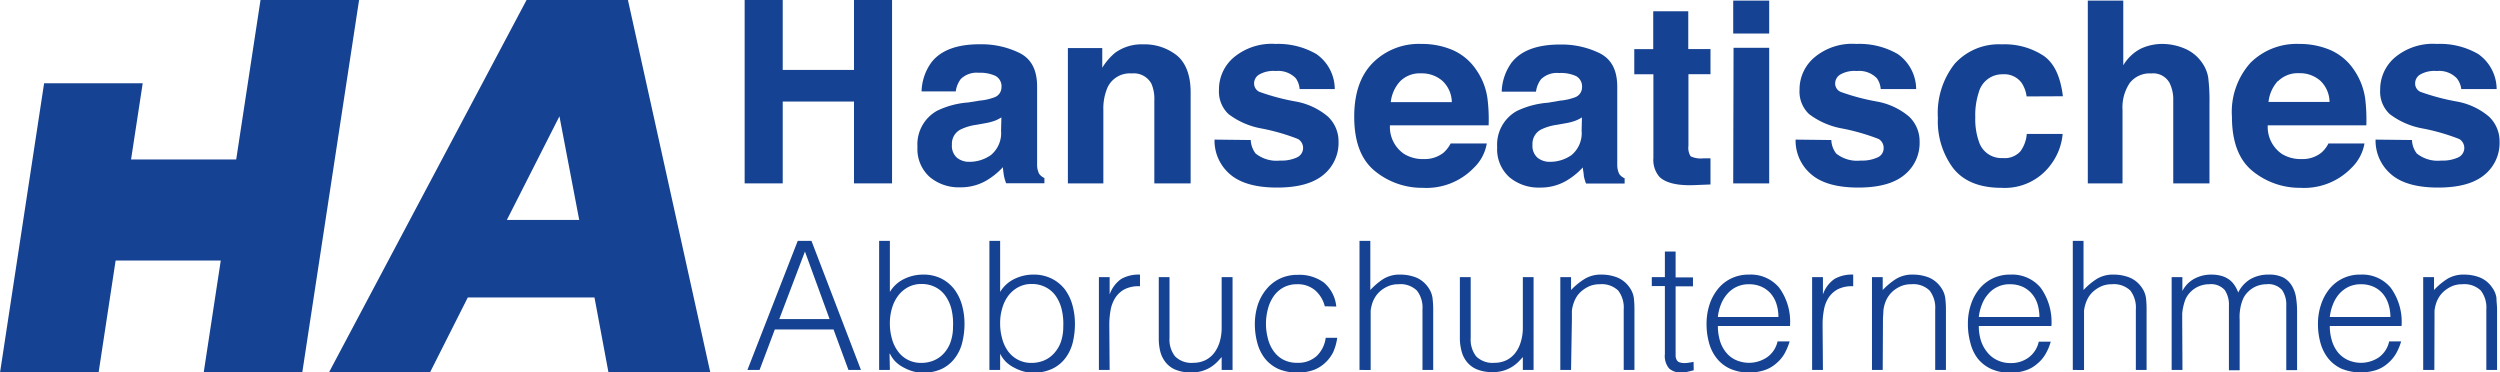 <svg xmlns="http://www.w3.org/2000/svg" viewBox="0 0 298.16 44.42"><path d="M88.81,21.87V0h4.54V8.34h8.5V0h4.54V21.87h-4.54V12.11h-8.5v9.76Z" style="fill:#154292"></path><path d="M116.84,12a6.67,6.67,0,0,0,1.69-.37,1.27,1.27,0,0,0,.91-1.2,1.41,1.41,0,0,0-.7-1.37,4.3,4.3,0,0,0-2-.38,2.71,2.71,0,0,0-2.15.74,3.08,3.08,0,0,0-.6,1.48h-4.08a6.15,6.15,0,0,1,1.19-3.48q1.68-2.15,5.78-2.14a10.34,10.34,0,0,1,4.74,1.05c1.38.71,2.07,2,2.07,4v7.42c0,.51,0,1.13,0,1.87a2.29,2.29,0,0,0,.25,1.12,1.56,1.56,0,0,0,.62.49v.63H120a4.89,4.89,0,0,1-.27-.92c-.05-.29-.09-.62-.12-1a8.63,8.63,0,0,1-2,1.61,6.06,6.06,0,0,1-3.1.79,5.37,5.37,0,0,1-3.65-1.25,4.47,4.47,0,0,1-1.44-3.56,4.59,4.59,0,0,1,2.32-4.31,10.22,10.22,0,0,1,3.73-1Zm2.59,2a4.48,4.48,0,0,1-.82.41,6.63,6.63,0,0,1-1.14.29l-1,.18a6.26,6.26,0,0,0-1.94.58,1.91,1.91,0,0,0-1,1.79,1.88,1.88,0,0,0,.61,1.57,2.31,2.31,0,0,0,1.48.48,4.45,4.45,0,0,0,2.55-.8,3.4,3.4,0,0,0,1.22-2.92Z" style="fill:#154292"></path><path d="M140.37,6.62C141.43,7.5,142,9,142,11V21.87h-4.33V12a4.63,4.63,0,0,0-.34-2,2.38,2.38,0,0,0-2.36-1.24A2.91,2.91,0,0,0,132,10.65a6.38,6.38,0,0,0-.41,2.46v8.76h-4.23V5.73h4.1V8.08A7.23,7.23,0,0,1,133,6.29a5.36,5.36,0,0,1,3.3-1A6.22,6.22,0,0,1,140.37,6.62Z" style="fill:#154292"></path><path d="M149.17,16.7a2.82,2.82,0,0,0,.58,1.61,4,4,0,0,0,2.92.84,4.41,4.41,0,0,0,2-.37,1.24,1.24,0,0,0,.14-2.2,24.66,24.66,0,0,0-4.42-1.27,9.11,9.11,0,0,1-3.88-1.71,3.69,3.69,0,0,1-1.13-2.9,5,5,0,0,1,1.76-3.85,7.07,7.07,0,0,1,5-1.61A9.06,9.06,0,0,1,157,6.45a5.11,5.11,0,0,1,2.19,4.17H155a2.6,2.6,0,0,0-.46-1.29,2.92,2.92,0,0,0-2.38-.86,3.38,3.38,0,0,0-2,.43,1.22,1.22,0,0,0-.59,1,1.1,1.1,0,0,0,.62,1.05,26.62,26.62,0,0,0,4.42,1.17,8.14,8.14,0,0,1,3.78,1.8,4.07,4.07,0,0,1,1.25,3,4.91,4.91,0,0,1-1.79,3.92c-1.2,1-3,1.53-5.54,1.53s-4.42-.54-5.64-1.61a5.27,5.27,0,0,1-1.82-4.11Z" style="fill:#154292"></path><path d="M173.32,6a6.57,6.57,0,0,1,2.79,2.4,7.74,7.74,0,0,1,1.29,3.34,20,20,0,0,1,.14,3.21H165.77a3.87,3.87,0,0,0,1.69,3.41,4.24,4.24,0,0,0,2.33.61,3.63,3.63,0,0,0,2.35-.74,3.82,3.82,0,0,0,.87-1.12h4.31a5.23,5.23,0,0,1-1.57,2.93,7.84,7.84,0,0,1-6.08,2.36,8.83,8.83,0,0,1-5.69-2q-2.47-2-2.47-6.48,0-4.2,2.23-6.44a7.76,7.76,0,0,1,5.78-2.24A9.27,9.27,0,0,1,173.32,6ZM167,9.68a4.34,4.34,0,0,0-1.13,2.5h7.28A3.54,3.54,0,0,0,172,9.62a3.72,3.72,0,0,0-2.51-.87A3.31,3.31,0,0,0,167,9.68Z" style="fill:#154292"></path><path d="M186.08,12a6.67,6.67,0,0,0,1.69-.37,1.27,1.27,0,0,0,.91-1.2A1.42,1.42,0,0,0,188,9.09a4.34,4.34,0,0,0-2.06-.38,2.71,2.71,0,0,0-2.15.74,3.08,3.08,0,0,0-.6,1.48H179.1a6.22,6.22,0,0,1,1.19-3.48c1.13-1.43,3.05-2.14,5.78-2.14a10.34,10.34,0,0,1,4.74,1.05c1.38.71,2.07,2,2.07,4v7.42c0,.51,0,1.13,0,1.87a2.41,2.41,0,0,0,.25,1.12,1.52,1.52,0,0,0,.63.49v.63h-4.6a4.89,4.89,0,0,1-.27-.92c0-.29-.09-.62-.12-1a8.43,8.43,0,0,1-2,1.61,6.06,6.06,0,0,1-3.1.79A5.39,5.39,0,0,1,180,21.12a4.47,4.47,0,0,1-1.44-3.56,4.59,4.59,0,0,1,2.32-4.31,10.28,10.28,0,0,1,3.74-1Zm2.59,2a4.19,4.19,0,0,1-.82.41,6.39,6.39,0,0,1-1.14.29l-1,.18a6.26,6.26,0,0,0-1.94.58,1.91,1.91,0,0,0-1,1.79,1.88,1.88,0,0,0,.61,1.57,2.33,2.33,0,0,0,1.48.48,4.46,4.46,0,0,0,2.56-.8,3.4,3.4,0,0,0,1.21-2.92Z" style="fill:#154292"></path><path d="M194.91,8.86v-3h2.26V1.34h4.18V5.85H204v3h-2.63V17.4a1.9,1.9,0,0,0,.26,1.24,2.79,2.79,0,0,0,1.54.24h.41l.42,0V22l-2,.08c-2,.07-3.37-.28-4.1-1a3.1,3.1,0,0,1-.71-2.24V8.86Z" style="fill:#154292"></path><path d="M211,4h-4.29V.07H211ZM206.75,5.7H211V21.87h-4.29Z" style="fill:#154292"></path><path d="M218.41,16.7a2.82,2.82,0,0,0,.58,1.61,4,4,0,0,0,2.92.84,4.41,4.41,0,0,0,2-.37,1.18,1.18,0,0,0,.74-1.11,1.22,1.22,0,0,0-.59-1.09,24.91,24.91,0,0,0-4.43-1.27,9.17,9.17,0,0,1-3.88-1.71,3.69,3.69,0,0,1-1.13-2.9,5,5,0,0,1,1.77-3.85,7,7,0,0,1,5-1.61,9.12,9.12,0,0,1,4.95,1.21,5.16,5.16,0,0,1,2.19,4.17h-4.23a2.51,2.51,0,0,0-.46-1.29,2.92,2.92,0,0,0-2.38-.86,3.4,3.4,0,0,0-2,.43,1.25,1.25,0,0,0-.59,1,1.09,1.09,0,0,0,.63,1.05,26,26,0,0,0,4.41,1.17,8.18,8.18,0,0,1,3.79,1.8,4.06,4.06,0,0,1,1.24,3,4.88,4.88,0,0,1-1.79,3.92c-1.19,1-3,1.53-5.53,1.53s-4.43-.54-5.64-1.61a5.25,5.25,0,0,1-1.83-4.11Z" style="fill:#154292"></path><path d="M241.7,11.5a3.75,3.75,0,0,0-.61-1.64,2.56,2.56,0,0,0-2.21-1A2.9,2.9,0,0,0,236,11a8.72,8.72,0,0,0-.42,3,8,8,0,0,0,.42,2.85,2.81,2.81,0,0,0,2.85,2,2.52,2.52,0,0,0,2.11-.8,4,4,0,0,0,.76-2.08H246a7.09,7.09,0,0,1-1.4,3.65,6.79,6.79,0,0,1-5.89,2.78c-2.61,0-4.52-.78-5.75-2.32a9.32,9.32,0,0,1-1.84-6,9.5,9.5,0,0,1,2-6.47,7.08,7.08,0,0,1,5.62-2.32,8.47,8.47,0,0,1,5,1.37c1.29.91,2,2.51,2.29,4.82Z" style="fill:#154292"></path><path d="M260.55,5.79a4.75,4.75,0,0,1,2,1.58,4.33,4.33,0,0,1,.81,1.87,22.69,22.69,0,0,1,.15,3.12v9.51h-4.32V12a4.44,4.44,0,0,0-.44-2.11,2.22,2.22,0,0,0-2.18-1.13A3,3,0,0,0,254,9.9a5.21,5.21,0,0,0-.86,3.2v8.77H249V.07h4.23V7.79a5.19,5.19,0,0,1,2.12-2,6,6,0,0,1,2.53-.55A6.84,6.84,0,0,1,260.55,5.79Z" style="fill:#154292"></path><path d="M278,6a6.57,6.57,0,0,1,2.79,2.4,8,8,0,0,1,1.29,3.34,21.22,21.22,0,0,1,.14,3.21H270.46a3.89,3.89,0,0,0,1.69,3.41,4.28,4.28,0,0,0,2.33.61,3.59,3.59,0,0,0,2.35-.74,3.51,3.51,0,0,0,.87-1.12H282a5.35,5.35,0,0,1-1.57,2.93,7.86,7.86,0,0,1-6.08,2.36,8.88,8.88,0,0,1-5.7-2q-2.46-2-2.46-6.48a8.76,8.76,0,0,1,2.22-6.44,7.8,7.8,0,0,1,5.79-2.24A9.3,9.3,0,0,1,278,6Zm-6.33,3.66a4.4,4.4,0,0,0-1.12,2.5h7.28a3.55,3.55,0,0,0-1.13-2.56,3.7,3.7,0,0,0-2.5-.87A3.35,3.35,0,0,0,271.69,9.68Z" style="fill:#154292"></path><path d="M287.66,16.7a2.82,2.82,0,0,0,.58,1.61,4,4,0,0,0,2.92.84,4.44,4.44,0,0,0,2-.37,1.24,1.24,0,0,0,.14-2.2,24.66,24.66,0,0,0-4.42-1.27A9.11,9.11,0,0,1,285,13.6a3.66,3.66,0,0,1-1.13-2.9,5,5,0,0,1,1.76-3.85,7.05,7.05,0,0,1,5-1.61,9.06,9.06,0,0,1,4.94,1.21,5.14,5.14,0,0,1,2.19,4.17h-4.22A2.51,2.51,0,0,0,293,9.33a2.91,2.91,0,0,0-2.38-.86,3.42,3.42,0,0,0-2,.43,1.23,1.23,0,0,0-.58,1,1.09,1.09,0,0,0,.62,1.05,26.68,26.68,0,0,0,4.41,1.17,8.13,8.13,0,0,1,3.79,1.8,4.07,4.07,0,0,1,1.25,3,4.91,4.91,0,0,1-1.79,3.92c-1.2,1-3,1.53-5.54,1.53s-4.43-.54-5.64-1.61a5.27,5.27,0,0,1-1.82-4.11Z" style="fill:#154292"></path><path d="M89.14,44.12l6-15.39h1.64l5.9,15.39h-1.49l-1.78-4.83h-7l-1.82,4.83Zm3.8-6.07h6L96,30Z" style="fill:#154292"></path><path d="M106.13,44.12h-1.28V28.73h1.28v6.09a4,4,0,0,1,1.7-1.55,5.09,5.09,0,0,1,2.26-.52,4.71,4.71,0,0,1,2.19.48,4.57,4.57,0,0,1,1.54,1.28,5.72,5.72,0,0,1,.91,1.87,8.28,8.28,0,0,1,.3,2.23,9.25,9.25,0,0,1-.28,2.28,5,5,0,0,1-.89,1.85A4.28,4.28,0,0,1,112.31,44a5.28,5.28,0,0,1-2.29.45,4.2,4.2,0,0,1-1.09-.15,5,5,0,0,1-1.08-.43,4,4,0,0,1-1-.69,3.42,3.42,0,0,1-.71-1h-.05Zm0-5.58a6.56,6.56,0,0,0,.25,1.87,4.36,4.36,0,0,0,.72,1.5,3.3,3.3,0,0,0,1.17,1,3.37,3.37,0,0,0,1.6.37,3.86,3.86,0,0,0,1.5-.29,3.37,3.37,0,0,0,1.2-.85,3.93,3.93,0,0,0,.8-1.35,5.53,5.53,0,0,0,.29-1.85,7.31,7.31,0,0,0-.17-2,4.68,4.68,0,0,0-.69-1.59,3.28,3.28,0,0,0-1.2-1.08,3.56,3.56,0,0,0-1.73-.4,3.28,3.28,0,0,0-1.57.38,3.63,3.63,0,0,0-1.17,1,4.57,4.57,0,0,0-.74,1.48A6.08,6.08,0,0,0,106.13,38.54Z" style="fill:#154292"></path><path d="M119.28,44.12H118V28.73h1.28v6.09a4,4,0,0,1,1.7-1.55,5.08,5.08,0,0,1,2.25-.52,4.73,4.73,0,0,1,2.2.48A4.57,4.57,0,0,1,127,34.51a5.7,5.7,0,0,1,.9,1.87,8.28,8.28,0,0,1,.3,2.23,9.25,9.25,0,0,1-.27,2.28,5.14,5.14,0,0,1-.89,1.85A4.28,4.28,0,0,1,125.46,44a5.28,5.28,0,0,1-2.29.45,4.15,4.15,0,0,1-1.09-.15,5,5,0,0,1-1.08-.43,4,4,0,0,1-1-.69,3.66,3.66,0,0,1-.72-1h0Zm0-5.58a6.56,6.56,0,0,0,.25,1.87,4.53,4.53,0,0,0,.71,1.5,3.42,3.42,0,0,0,1.18,1,3.34,3.34,0,0,0,1.6.37,3.89,3.89,0,0,0,1.5-.29,3.43,3.43,0,0,0,1.19-.85,4,4,0,0,0,.81-1.35,5.53,5.53,0,0,0,.29-1.85,7.3,7.3,0,0,0-.18-2,4.67,4.67,0,0,0-.68-1.59,3.31,3.31,0,0,0-1.21-1.08,3.5,3.5,0,0,0-1.72-.4,3.26,3.26,0,0,0-1.57.38,3.66,3.66,0,0,0-1.18,1,4.55,4.55,0,0,0-.73,1.48A6.08,6.08,0,0,0,119.28,38.54Z" style="fill:#154292"></path><path d="M132.34,44.12h-1.28V33.05h1.28v2.07h0a3.78,3.78,0,0,1,1.38-1.85,4.22,4.22,0,0,1,2.24-.52v1.39a3.71,3.71,0,0,0-1.8.34,3,3,0,0,0-1.12,1,4,4,0,0,0-.58,1.47,10,10,0,0,0-.16,1.76Z" style="fill:#154292"></path><path d="M145.7,33.05H147V44.12H145.7V42.58c-.17.2-.36.41-.57.62a4.36,4.36,0,0,1-.74.59,4.14,4.14,0,0,1-1,.45,4.23,4.23,0,0,1-1.29.18,4.82,4.82,0,0,1-1.86-.31,2.92,2.92,0,0,1-1.2-.87A3.45,3.45,0,0,1,138.4,42a6.28,6.28,0,0,1-.2-1.61V33.05h1.28v7.27a3.21,3.21,0,0,0,.67,2.19,2.77,2.77,0,0,0,2.18.76,3.29,3.29,0,0,0,1.42-.31,3.08,3.08,0,0,0,1.06-.87,4.24,4.24,0,0,0,.66-1.33,5.93,5.93,0,0,0,.23-1.68Z" style="fill:#154292"></path><path d="M158,36.53a3.72,3.72,0,0,0-1.18-1.93,3.17,3.17,0,0,0-2.12-.7,3.32,3.32,0,0,0-1.68.41,3.43,3.43,0,0,0-1.16,1.08,4.74,4.74,0,0,0-.66,1.52,6.87,6.87,0,0,0,0,3.41,4.45,4.45,0,0,0,.65,1.49A3.34,3.34,0,0,0,153,42.87a3.49,3.49,0,0,0,1.71.4,3.29,3.29,0,0,0,2.3-.79,3.65,3.65,0,0,0,1.1-2.19h1.37A6.13,6.13,0,0,1,159,42a4.38,4.38,0,0,1-1,1.31,4.09,4.09,0,0,1-1.4.84,6,6,0,0,1-4.14-.15,4.42,4.42,0,0,1-1.59-1.23,5.17,5.17,0,0,1-.91-1.85,8.38,8.38,0,0,1-.3-2.28,7.46,7.46,0,0,1,.33-2.22,5.73,5.73,0,0,1,1-1.87,4.76,4.76,0,0,1,1.59-1.29,4.83,4.83,0,0,1,2.19-.48,4.93,4.93,0,0,1,3.12.92,4.27,4.27,0,0,1,1.48,2.86Z" style="fill:#154292"></path><path d="M162.14,44.12V28.73h1.29v5.86A8,8,0,0,1,165,33.26a3.69,3.69,0,0,1,2-.51,5.17,5.17,0,0,1,1.9.35,3.32,3.32,0,0,1,1.47,1.23,2.77,2.77,0,0,1,.48,1.23,11.11,11.11,0,0,1,.08,1.31v7.25h-1.28V36.9a3.27,3.27,0,0,0-.67-2.25,2.8,2.8,0,0,0-2.2-.75,3.16,3.16,0,0,0-1.09.18,3.83,3.83,0,0,0-.89.49,3.32,3.32,0,0,0-.67.68,3.52,3.52,0,0,0-.43.81,4.58,4.58,0,0,0-.23,1c0,.33,0,.68,0,1.07v6Z" style="fill:#154292"></path><path d="M181.62,33.05h1.28V44.12h-1.28V42.58c-.17.2-.37.41-.58.62a4.23,4.23,0,0,1-1.71,1,4.17,4.17,0,0,1-1.28.18,4.82,4.82,0,0,1-1.86-.31,3,3,0,0,1-1.21-.87,3.3,3.3,0,0,1-.66-1.29,5.86,5.86,0,0,1-.21-1.61V33.05h1.29v7.27a3.26,3.26,0,0,0,.66,2.19,2.78,2.78,0,0,0,2.18.76,3.25,3.25,0,0,0,1.42-.31,3,3,0,0,0,1.06-.87,3.86,3.86,0,0,0,.66-1.33,5.59,5.59,0,0,0,.24-1.68Z" style="fill:#154292"></path><path d="M187.37,44.12h-1.28V33.05h1.28v1.54A8,8,0,0,1,189,33.26a3.69,3.69,0,0,1,2-.51,5.14,5.14,0,0,1,1.9.35,3.35,3.35,0,0,1,1.48,1.23,2.77,2.77,0,0,1,.48,1.23,11.14,11.14,0,0,1,.07,1.31v7.25h-1.28V36.9a3.32,3.32,0,0,0-.66-2.25,2.83,2.83,0,0,0-2.2-.75,3.21,3.21,0,0,0-1.1.18,3.76,3.76,0,0,0-.88.49,3.13,3.13,0,0,0-.68.68,3.47,3.47,0,0,0-.42.81,4.13,4.13,0,0,0-.24,1c0,.33,0,.68,0,1.07Z" style="fill:#154292"></path><path d="M202,44.16l-.62.15a2.89,2.89,0,0,1-.86.11,2,2,0,0,1-1.46-.48,2.31,2.31,0,0,1-.5-1.72v-8.1H197V33.05h1.56V30h1.28v3.08h2.07v1.07h-2.07v7.59c0,.27,0,.5,0,.7a1.14,1.14,0,0,0,.13.49.61.61,0,0,0,.33.28,1.75,1.75,0,0,0,.63.09,3.05,3.05,0,0,0,.52-.05,4.51,4.51,0,0,0,.53-.1Z" style="fill:#154292"></path><path d="M204.88,38.88a6.23,6.23,0,0,0,.23,1.7,4,4,0,0,0,.7,1.39,3.15,3.15,0,0,0,1.16.94,3.84,3.84,0,0,0,3.79-.31A3.15,3.15,0,0,0,212,40.72h1.44a7.46,7.46,0,0,1-.62,1.47,4.39,4.39,0,0,1-1,1.17,4,4,0,0,1-1.36.78,5.47,5.47,0,0,1-1.84.28,5.35,5.35,0,0,1-2.29-.45,4.3,4.3,0,0,1-1.58-1.23,5.06,5.06,0,0,1-.92-1.84,8.25,8.25,0,0,1-.3-2.27,7.37,7.37,0,0,1,.35-2.29,5.8,5.8,0,0,1,1-1.87,4.56,4.56,0,0,1,1.59-1.26,4.77,4.77,0,0,1,2.14-.46,4.41,4.41,0,0,1,3.59,1.57,6.87,6.87,0,0,1,1.28,4.56Zm7.22-1.07a5,5,0,0,0-.22-1.52,3.59,3.59,0,0,0-.66-1.24,3.23,3.23,0,0,0-1.11-.84,3.6,3.6,0,0,0-1.51-.31,3.42,3.42,0,0,0-1.51.32,3.38,3.38,0,0,0-1.11.86,4.25,4.25,0,0,0-.74,1.24,5.33,5.33,0,0,0-.36,1.49Z" style="fill:#154292"></path><path d="M217.41,44.12h-1.29V33.05h1.29v2.07h0a3.66,3.66,0,0,1,1.38-1.85,4.16,4.16,0,0,1,2.23-.52v1.39a3.74,3.74,0,0,0-1.8.34,3,3,0,0,0-1.12,1,3.83,3.83,0,0,0-.57,1.47,9.14,9.14,0,0,0-.16,1.76Z" style="fill:#154292"></path><path d="M224.54,44.12h-1.28V33.05h1.28v1.54a8.36,8.36,0,0,1,1.6-1.33,3.68,3.68,0,0,1,2-.51,5.19,5.19,0,0,1,1.91.35,3.32,3.32,0,0,1,1.47,1.23,2.77,2.77,0,0,1,.48,1.23,11.11,11.11,0,0,1,.08,1.31v7.25h-1.28V36.9a3.32,3.32,0,0,0-.67-2.25,2.8,2.8,0,0,0-2.2-.75,3.16,3.16,0,0,0-1.09.18,3.83,3.83,0,0,0-.89.49,3.08,3.08,0,0,0-.67.68,3.17,3.17,0,0,0-.43.81,4.09,4.09,0,0,0-.23,1c0,.33-.05.68-.05,1.07Z" style="fill:#154292"></path><path d="M236,38.88a5.87,5.87,0,0,0,.24,1.7A4.21,4.21,0,0,0,237,42a3.27,3.27,0,0,0,1.17.94,3.51,3.51,0,0,0,1.62.36,3.47,3.47,0,0,0,2.16-.67,3.16,3.16,0,0,0,1.2-1.88h1.43a6.43,6.43,0,0,1-.62,1.47,4.18,4.18,0,0,1-1,1.17,3.92,3.92,0,0,1-1.37.78,5.39,5.39,0,0,1-1.84.28,5.33,5.33,0,0,1-2.28-.45,4.42,4.42,0,0,1-1.59-1.23A5,5,0,0,1,235,40.9a8.25,8.25,0,0,1-.3-2.27,7.09,7.09,0,0,1,.35-2.29,5.78,5.78,0,0,1,1-1.87,4.68,4.68,0,0,1,3.73-1.72,4.42,4.42,0,0,1,3.6,1.57,7,7,0,0,1,1.28,4.56Zm7.23-1.07a5.32,5.32,0,0,0-.22-1.52,3.45,3.45,0,0,0-.67-1.24,3.19,3.19,0,0,0-1.1-.84,3.65,3.65,0,0,0-1.52-.31,3.3,3.3,0,0,0-2.61,1.18,4,4,0,0,0-.74,1.24,5.71,5.71,0,0,0-.37,1.49Z" style="fill:#154292"></path><path d="M247.21,44.12V28.73h1.28v5.86a8,8,0,0,1,1.59-1.33,3.69,3.69,0,0,1,2-.51,5.14,5.14,0,0,1,1.9.35,3.29,3.29,0,0,1,1.48,1.23,2.77,2.77,0,0,1,.48,1.23,11.14,11.14,0,0,1,.07,1.31v7.25h-1.28V36.9a3.32,3.32,0,0,0-.66-2.25,2.84,2.84,0,0,0-2.21-.75,3.2,3.2,0,0,0-1.09.18,3.76,3.76,0,0,0-.88.49,3.13,3.13,0,0,0-.68.68,3.47,3.47,0,0,0-.42.81,4.13,4.13,0,0,0-.24,1c0,.33,0,.68,0,1.07v6Z" style="fill:#154292"></path><path d="M260.29,44.12H259V33.05h1.28v1.66h0a3.43,3.43,0,0,1,1.41-1.46,4.22,4.22,0,0,1,2-.5,4.48,4.48,0,0,1,1.31.17,3,3,0,0,1,.91.46,2.77,2.77,0,0,1,.61.67,4.12,4.12,0,0,1,.42.84,3.74,3.74,0,0,1,1.49-1.62,4.25,4.25,0,0,1,2.13-.52,3.71,3.71,0,0,1,1.8.37,2.68,2.68,0,0,1,1,1,3.8,3.8,0,0,1,.48,1.4,10.74,10.74,0,0,1,.12,1.62v7h-1.29V36.47a3.07,3.07,0,0,0-.5-1.88,2.17,2.17,0,0,0-1.87-.69,3.25,3.25,0,0,0-1.36.31,3.3,3.3,0,0,0-1.14.95,2.58,2.58,0,0,0-.35.66,5,5,0,0,0-.23.78,7.5,7.5,0,0,0-.11.81,6.75,6.75,0,0,0,0,.75v6h-1.28V36.47a3.13,3.13,0,0,0-.5-1.88,2.19,2.19,0,0,0-1.87-.69,3.22,3.22,0,0,0-1.36.31,3.13,3.13,0,0,0-1.14.95,2.61,2.61,0,0,0-.36.66,6.39,6.39,0,0,0-.22.78,5.66,5.66,0,0,0-.12.81q0,.41,0,.75Z" style="fill:#154292"></path><path d="M277.86,38.88a5.87,5.87,0,0,0,.24,1.7,4,4,0,0,0,.69,1.39,3.27,3.27,0,0,0,1.17.94,3.82,3.82,0,0,0,3.78-.31,3.16,3.16,0,0,0,1.2-1.88h1.43a6.91,6.91,0,0,1-.62,1.47,4.55,4.55,0,0,1-1,1.17,4,4,0,0,1-1.37.78,6.11,6.11,0,0,1-4.13-.17,4.39,4.39,0,0,1-1.58-1.23,5.22,5.22,0,0,1-.92-1.84,8.25,8.25,0,0,1-.3-2.27,7.09,7.09,0,0,1,.36-2.29,5.78,5.78,0,0,1,1-1.87,4.64,4.64,0,0,1,3.73-1.72,4.4,4.4,0,0,1,3.59,1.57,6.93,6.93,0,0,1,1.29,4.56Zm7.23-1.07a5,5,0,0,0-.23-1.52,3.59,3.59,0,0,0-.66-1.24,3.19,3.19,0,0,0-1.1-.84,3.65,3.65,0,0,0-1.52-.31,3.46,3.46,0,0,0-1.51.32,3.6,3.6,0,0,0-1.11.86,4.23,4.23,0,0,0-.73,1.24,5.71,5.71,0,0,0-.37,1.49Z" style="fill:#154292"></path><path d="M290.33,44.12H289V33.05h1.29v1.54a8,8,0,0,1,1.59-1.33,3.69,3.69,0,0,1,2-.51,5.17,5.17,0,0,1,1.9.35,3.27,3.27,0,0,1,1.47,1.23,2.68,2.68,0,0,1,.49,1.23c0,.42.07.86.07,1.31v7.25h-1.28V36.9a3.32,3.32,0,0,0-.66-2.25,2.84,2.84,0,0,0-2.21-.75,3.16,3.16,0,0,0-1.09.18,3.57,3.57,0,0,0-.88.49,3.13,3.13,0,0,0-.68.68,3.52,3.52,0,0,0-.43.81,4.58,4.58,0,0,0-.23,1c0,.33,0,.68,0,1.07Z" style="fill:#154292"></path><polygon points="31.07 0 28.17 19.02 15.63 19.02 17.02 9.93 5.26 9.93 0.04 44.19 0 44.42 11.76 44.42 13.79 31.07 26.33 31.07 24.33 44.19 24.3 44.42 36.05 44.42 42.79 0.23 42.83 0 31.07 0" style="fill:#154292"></polygon><path d="M74.89,0H62.8L39.52,43.87l-.29.55H51.28l4.51-8.94H70.9l1.67,8.94H84.72l-.07-.29ZM60.45,26.23l6.27-12.36,2.36,12.36Z" style="fill:#154292"></path></svg>
